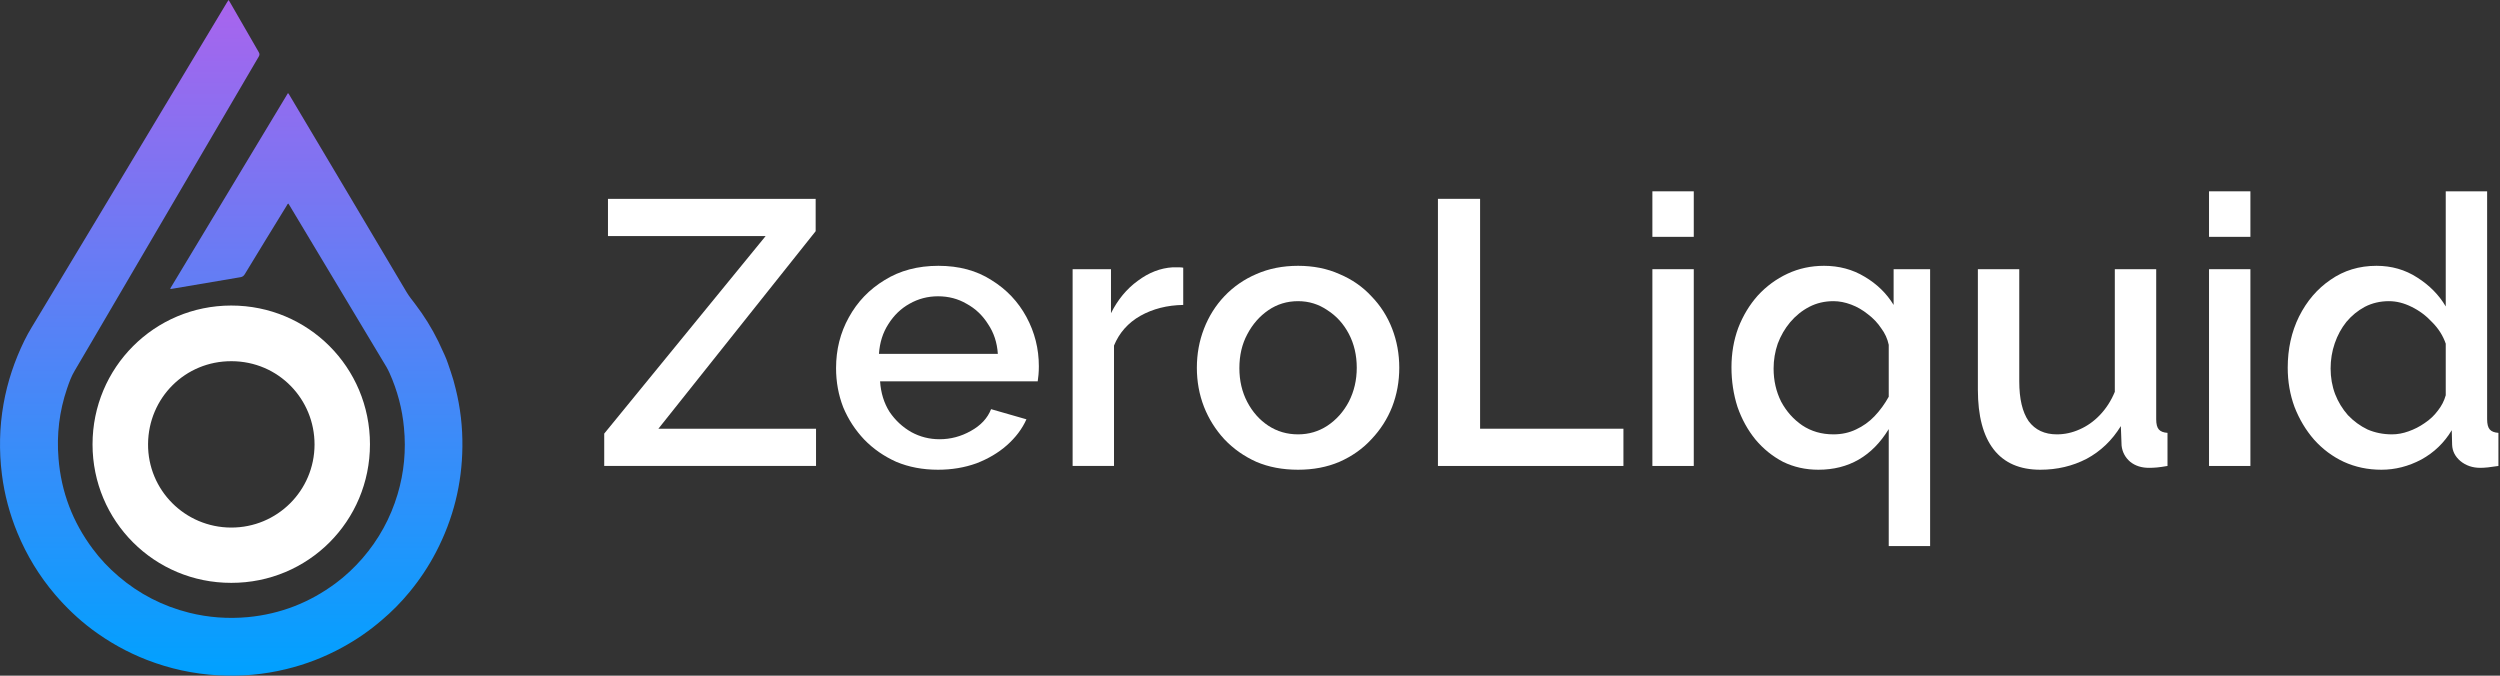 <svg width="148" height="40" viewBox="0 0 148 40" fill="none" xmlns="http://www.w3.org/2000/svg">
<rect x="0" y="0" width="148" height="40" fill="#333333" stroke="none"/>
<path d="M35.77 25.669L45.325 13.976H35.992V11.771H48.287V13.687L38.977 25.38H48.309V27.585H35.77V25.669Z" fill="white"/>
<path d="M55.531 27.808C54.625 27.808 53.801 27.652 53.059 27.34C52.331 27.013 51.7 26.575 51.166 26.026C50.631 25.462 50.215 24.823 49.918 24.11C49.636 23.383 49.495 22.611 49.495 21.794C49.495 20.695 49.748 19.693 50.252 18.787C50.757 17.866 51.462 17.131 52.368 16.582C53.274 16.018 54.336 15.736 55.553 15.736C56.771 15.736 57.818 16.018 58.694 16.582C59.585 17.131 60.275 17.859 60.765 18.765C61.255 19.671 61.5 20.643 61.5 21.683C61.5 21.861 61.493 22.032 61.478 22.195C61.463 22.343 61.448 22.47 61.433 22.573H52.101C52.145 23.257 52.331 23.858 52.658 24.378C52.999 24.883 53.43 25.283 53.95 25.58C54.469 25.863 55.026 26.003 55.62 26.003C56.273 26.003 56.89 25.84 57.469 25.514C58.063 25.187 58.464 24.756 58.672 24.222L60.765 24.823C60.513 25.387 60.127 25.9 59.607 26.36C59.102 26.805 58.501 27.162 57.803 27.429C57.105 27.681 56.348 27.808 55.531 27.808ZM52.034 20.948H59.072C59.028 20.279 58.835 19.693 58.493 19.188C58.167 18.668 57.743 18.267 57.224 17.985C56.719 17.688 56.155 17.54 55.531 17.54C54.922 17.54 54.358 17.688 53.838 17.985C53.333 18.267 52.918 18.668 52.591 19.188C52.264 19.693 52.079 20.279 52.034 20.948Z" fill="white"/>
<path d="M70.047 18.052C69.097 18.067 68.25 18.282 67.508 18.698C66.78 19.114 66.26 19.7 65.949 20.458V27.585H63.499V15.936H65.77V18.542C66.171 17.74 66.698 17.102 67.352 16.627C68.005 16.137 68.696 15.869 69.423 15.825C69.572 15.825 69.69 15.825 69.779 15.825C69.883 15.825 69.973 15.832 70.047 15.847V18.052Z" fill="white"/>
<path d="M76.846 27.808C75.925 27.808 75.101 27.652 74.374 27.34C73.646 27.013 73.015 26.568 72.48 26.003C71.961 25.439 71.56 24.801 71.278 24.088C70.995 23.36 70.854 22.588 70.854 21.772C70.854 20.955 70.995 20.183 71.278 19.455C71.56 18.728 71.961 18.089 72.48 17.54C73.015 16.976 73.646 16.538 74.374 16.226C75.116 15.899 75.94 15.736 76.846 15.736C77.751 15.736 78.568 15.899 79.296 16.226C80.038 16.538 80.669 16.976 81.189 17.54C81.724 18.089 82.132 18.728 82.414 19.455C82.696 20.183 82.837 20.955 82.837 21.772C82.837 22.588 82.696 23.36 82.414 24.088C82.132 24.801 81.724 25.439 81.189 26.003C80.669 26.568 80.038 27.013 79.296 27.34C78.568 27.652 77.751 27.808 76.846 27.808ZM73.371 21.794C73.371 22.536 73.527 23.205 73.839 23.799C74.151 24.392 74.567 24.86 75.086 25.202C75.606 25.543 76.192 25.714 76.846 25.714C77.484 25.714 78.063 25.543 78.583 25.202C79.118 24.845 79.541 24.37 79.853 23.776C80.164 23.168 80.32 22.499 80.32 21.772C80.32 21.029 80.164 20.361 79.853 19.767C79.541 19.173 79.118 18.706 78.583 18.364C78.063 18.008 77.484 17.829 76.846 17.829C76.192 17.829 75.606 18.008 75.086 18.364C74.567 18.72 74.151 19.195 73.839 19.789C73.527 20.369 73.371 21.037 73.371 21.794Z" fill="white"/>
<path d="M85.126 27.585V11.771H87.621V25.38H96.107V27.585H85.126Z" fill="white"/>
<path d="M97.821 27.585V15.936H100.271V27.585H97.821ZM97.821 14.021V11.326H100.271V14.021H97.821Z" fill="white"/>
<path d="M107.648 27.808C106.891 27.808 106.193 27.652 105.554 27.34C104.931 27.013 104.389 26.575 103.928 26.026C103.468 25.462 103.112 24.816 102.859 24.088C102.622 23.346 102.503 22.566 102.503 21.749C102.503 20.918 102.636 20.138 102.904 19.411C103.186 18.683 103.572 18.045 104.062 17.495C104.567 16.946 105.153 16.515 105.821 16.203C106.49 15.892 107.21 15.736 107.982 15.736C108.873 15.736 109.675 15.951 110.387 16.382C111.115 16.812 111.687 17.369 112.102 18.052V15.936H114.263V32.329H111.813V25.402C110.833 27.006 109.445 27.808 107.648 27.808ZM108.539 25.714C109.029 25.714 109.474 25.617 109.875 25.424C110.291 25.231 110.655 24.972 110.967 24.645C111.293 24.303 111.575 23.917 111.813 23.487V20.413C111.739 20.057 111.59 19.73 111.367 19.433C111.16 19.121 110.9 18.846 110.588 18.609C110.276 18.357 109.942 18.163 109.586 18.03C109.229 17.896 108.88 17.829 108.539 17.829C108.019 17.829 107.544 17.941 107.113 18.163C106.683 18.386 106.304 18.691 105.977 19.077C105.666 19.448 105.421 19.871 105.242 20.346C105.079 20.821 104.997 21.311 104.997 21.816C104.997 22.529 105.146 23.182 105.443 23.776C105.755 24.355 106.17 24.823 106.69 25.179C107.225 25.536 107.841 25.714 108.539 25.714Z" fill="white"/>
<path d="M117.09 23.064V15.936H119.54V22.573C119.54 23.613 119.726 24.4 120.097 24.934C120.483 25.454 121.04 25.714 121.767 25.714C122.228 25.714 122.673 25.617 123.104 25.424C123.549 25.231 123.95 24.949 124.306 24.578C124.678 24.192 124.975 23.732 125.197 23.197V15.936H127.647V24.823C127.647 25.105 127.699 25.306 127.803 25.424C127.907 25.543 128.078 25.61 128.316 25.625V27.585C128.063 27.63 127.855 27.659 127.692 27.674C127.529 27.689 127.373 27.696 127.224 27.696C126.779 27.696 126.407 27.578 126.11 27.34C125.814 27.087 125.643 26.768 125.598 26.382L125.554 25.224C125.034 26.07 124.358 26.716 123.527 27.162C122.695 27.592 121.782 27.808 120.787 27.808C119.57 27.808 118.649 27.407 118.025 26.605C117.402 25.803 117.09 24.623 117.09 23.064Z" fill="white"/>
<path d="M130.774 27.585V15.936H133.224V27.585H130.774ZM130.774 14.021V11.326H133.224V14.021H130.774Z" fill="white"/>
<path d="M135.433 21.772C135.433 20.658 135.656 19.648 136.101 18.743C136.562 17.822 137.185 17.094 137.972 16.56C138.759 16.011 139.665 15.736 140.689 15.736C141.58 15.736 142.382 15.966 143.095 16.426C143.822 16.887 144.387 17.458 144.788 18.141V11.326H147.238V24.823C147.238 25.105 147.29 25.306 147.394 25.424C147.498 25.543 147.668 25.61 147.906 25.625V27.585C147.446 27.659 147.089 27.696 146.837 27.696C146.376 27.696 145.983 27.563 145.656 27.295C145.344 27.028 145.181 26.709 145.166 26.338L145.144 25.469C144.699 26.211 144.097 26.791 143.34 27.206C142.583 27.607 141.796 27.808 140.979 27.808C140.177 27.808 139.435 27.652 138.752 27.34C138.084 27.028 137.497 26.59 136.992 26.026C136.502 25.462 136.116 24.816 135.834 24.088C135.567 23.36 135.433 22.588 135.433 21.772ZM144.788 23.398V20.346C144.624 19.871 144.357 19.448 143.986 19.077C143.629 18.691 143.221 18.386 142.761 18.163C142.315 17.941 141.87 17.829 141.424 17.829C140.905 17.829 140.43 17.941 139.999 18.163C139.583 18.386 139.219 18.683 138.908 19.054C138.611 19.426 138.38 19.849 138.217 20.324C138.054 20.799 137.972 21.297 137.972 21.816C137.972 22.351 138.061 22.856 138.239 23.331C138.418 23.791 138.67 24.207 138.997 24.578C139.338 24.934 139.724 25.217 140.155 25.424C140.6 25.617 141.083 25.714 141.603 25.714C141.929 25.714 142.256 25.655 142.583 25.536C142.924 25.417 143.243 25.254 143.54 25.046C143.852 24.838 144.112 24.593 144.32 24.311C144.543 24.029 144.699 23.724 144.788 23.398Z" fill="white"/>
<path d="M13.532 0C13.566 0.062 13.594 0.103 13.621 0.144C14.19 1.123 14.751 2.11 15.319 3.089C15.374 3.185 15.374 3.253 15.319 3.349C12.08 8.876 8.84 14.41 5.601 19.938C5.21 20.609 4.82 21.273 4.423 21.944C4.224 22.273 4.094 22.636 3.971 22.999C3.512 24.341 3.347 25.725 3.464 27.136C3.621 29.115 4.299 30.896 5.484 32.485C5.929 33.088 6.443 33.629 7.012 34.115C8.238 35.163 9.635 35.882 11.196 36.273C12.347 36.56 13.505 36.642 14.683 36.533C16.6 36.348 18.326 35.677 19.874 34.526C20.456 34.095 20.977 33.601 21.456 33.053C22.422 31.937 23.114 30.677 23.538 29.259C23.922 27.971 24.045 26.657 23.915 25.321C23.812 24.198 23.525 23.122 23.066 22.095C23.011 21.965 22.942 21.842 22.874 21.718C20.963 18.527 19.045 15.342 17.134 12.15C17.114 12.116 17.093 12.089 17.073 12.054C17.011 12.075 16.998 12.13 16.97 12.178C16.141 13.527 15.313 14.876 14.491 16.232C14.429 16.335 14.354 16.39 14.237 16.41C12.874 16.636 11.518 16.869 10.155 17.102C10.135 17.109 10.107 17.109 10.073 17.088C12.395 13.232 14.724 9.37 17.046 5.513C17.107 5.555 17.121 5.609 17.148 5.65C19.456 9.527 21.765 13.404 24.066 17.287C24.216 17.54 24.401 17.766 24.573 17.992C25.1 18.684 25.559 19.417 25.942 20.198C26.073 20.465 26.189 20.746 26.319 21.013C26.47 21.335 26.566 21.67 26.682 21.999C26.799 22.335 26.894 22.67 26.977 23.02C27.257 24.143 27.388 25.287 27.374 26.444C27.353 28.65 26.833 30.725 25.812 32.684C25.374 33.526 24.853 34.307 24.251 35.04C23.744 35.656 23.189 36.218 22.579 36.731C21.86 37.348 21.093 37.875 20.265 38.327C19.21 38.903 18.1 39.334 16.929 39.615C15.607 39.937 14.265 40.053 12.909 39.978C11.457 39.896 10.053 39.594 8.697 39.067C7.532 38.615 6.443 38.005 5.443 37.259C4.642 36.656 3.923 35.971 3.272 35.211C2.327 34.108 1.58 32.875 1.026 31.533C0.574 30.43 0.265 29.287 0.115 28.102C-0.063 26.698 -0.036 25.3 0.211 23.903C0.443 22.595 0.861 21.355 1.443 20.164C1.704 19.629 2.026 19.136 2.327 18.629C3.505 16.677 4.676 14.732 5.847 12.78C8.375 8.568 10.909 4.356 13.436 0.144C13.47 0.096 13.498 0.055 13.532 0Z" fill="url(#paint0_linear_1014_506)"/>
<path d="M5.478 26.307C5.478 21.759 9.142 18.088 13.69 18.088C18.244 18.088 21.902 21.746 21.902 26.3C21.902 30.855 18.244 34.512 13.69 34.505C9.142 34.512 5.478 30.848 5.478 26.307ZM13.683 31.232C16.409 31.238 18.614 29.047 18.621 26.321C18.628 23.643 16.498 21.39 13.71 21.383C10.97 21.369 8.786 23.547 8.765 26.287C8.745 29.012 10.95 31.225 13.683 31.232Z" fill="white"/>
<defs>
<linearGradient id="paint0_linear_1014_506" x1="13.687" y1="0" x2="13.687" y2="40" gradientUnits="userSpaceOnUse">
<stop stop-color="#A964ED"/>
<stop offset="1" stop-color="#00A1FF"/>
</linearGradient>
</defs>
</svg>
